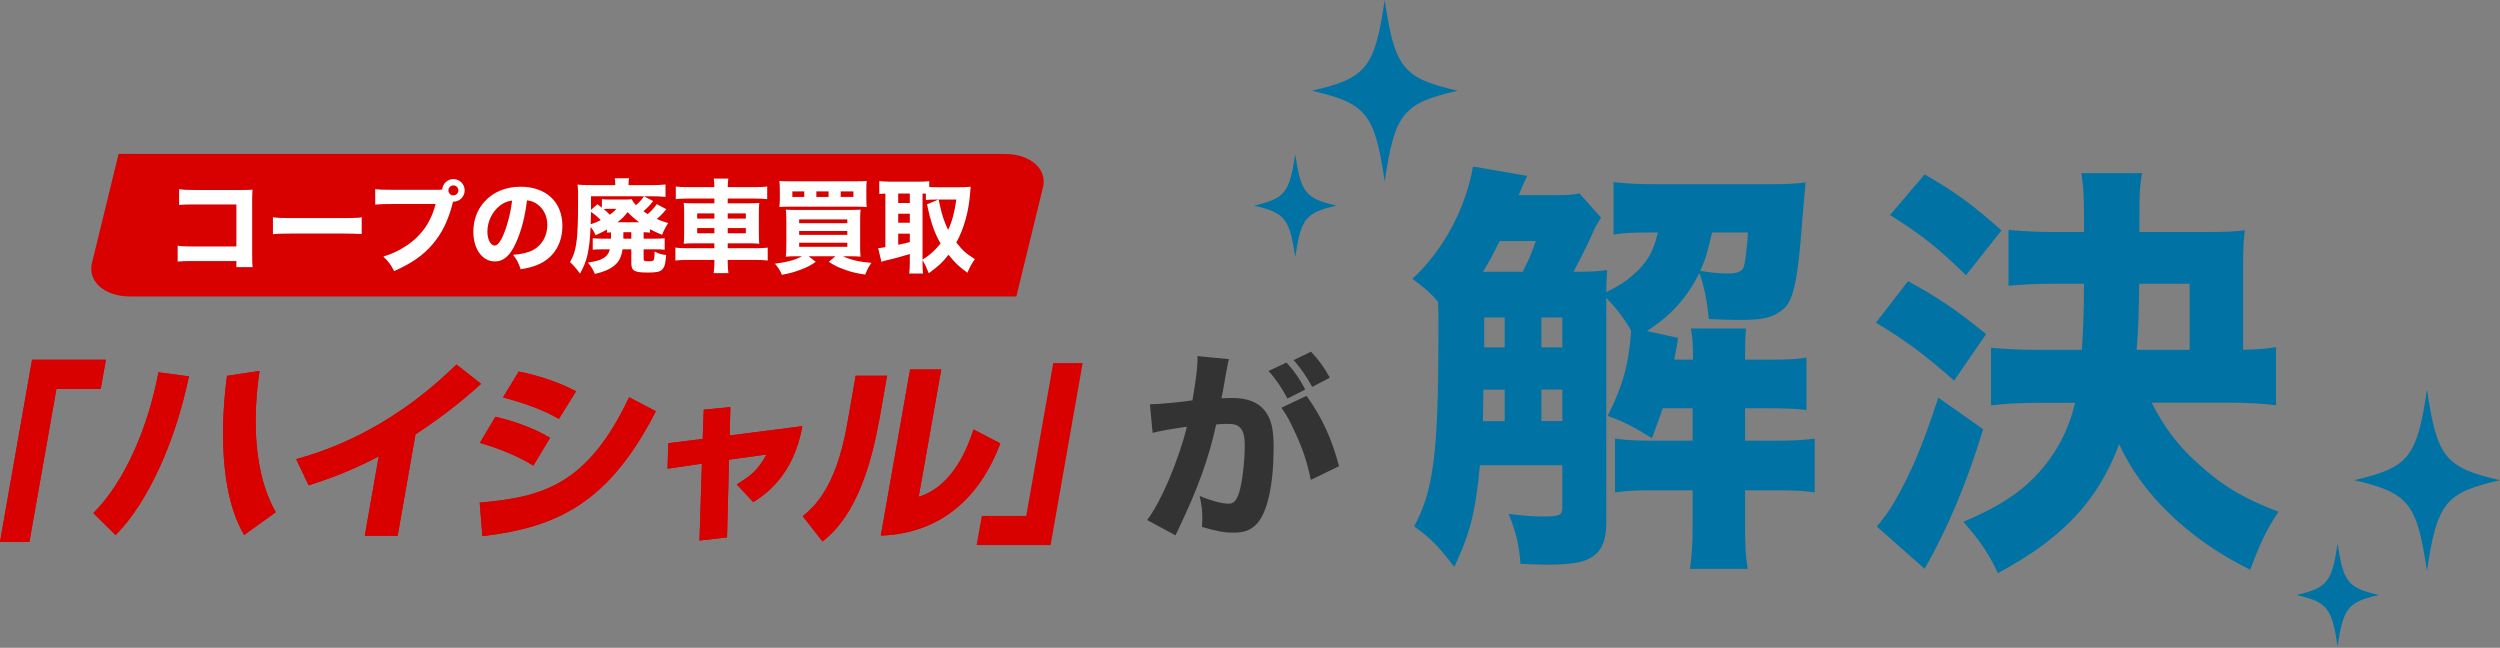 <svg width="274" height="71" viewBox="0 0 274 71" fill="none" xmlns="http://www.w3.org/2000/svg">
<rect x="0" y="0" width="274" height="71" fill="#808080" stroke="none"/>
<path d="M159.758 9.943C153.765 11.315 152.864 12.426 151.764 19.896C150.664 12.436 149.763 11.326 143.77 9.943C149.763 8.57 150.664 7.46 151.764 0C152.864 7.46 153.765 8.57 159.758 9.943Z" fill="#0072A4"/>
<path d="M146.483 22.536C143.089 23.312 142.586 23.94 141.957 28.163C141.329 23.94 140.826 23.312 137.431 22.536C140.826 21.761 141.329 21.132 141.957 16.91C142.586 21.132 143.089 21.761 146.483 22.536Z" fill="#0072A4"/>
<path d="M273.99 52.627C267.997 53.999 267.096 55.11 265.996 62.58C264.896 55.12 263.995 54.01 258.002 52.627C263.995 51.254 264.896 50.144 265.996 42.684C267.096 50.144 267.997 51.254 273.99 52.627Z" fill="#0072A4"/>
<path d="M260.726 65.21C257.331 65.985 256.829 66.614 256.2 70.836C255.571 66.614 255.068 65.985 251.674 65.21C255.068 64.434 255.571 63.806 256.2 59.584C256.829 63.806 257.331 64.434 260.726 65.21Z" fill="#0072A4"/>
<path d="M126.064 44.308H126.2C126.87 44.308 129.552 44.067 130.694 43.878C131.093 41.531 131.25 40.211 131.25 39.363C131.25 39.3 131.25 39.184 131.229 39.027L134.697 39.363C134.634 39.583 134.582 39.761 134.54 40.012C134.519 40.106 134.341 41.06 134.026 42.893C133.932 43.365 133.932 43.386 133.869 43.658C134.403 43.637 134.718 43.616 135.053 43.616C136.645 43.616 137.808 44.046 138.542 44.916C139.307 45.837 139.59 46.927 139.59 49.033C139.59 53.035 138.919 56.147 137.777 57.373C137.106 58.106 136.394 58.379 135.158 58.379C134.194 58.379 133.261 58.2 131.732 57.75C131.774 57.258 131.774 57.079 131.774 56.744C131.774 55.958 131.711 55.403 131.48 54.355C132.622 54.848 133.921 55.204 134.655 55.204C135.21 55.204 135.545 54.848 135.818 53.947C136.153 52.878 136.425 50.552 136.425 48.844C136.425 47.776 136.268 47.189 135.87 46.833C135.577 46.539 135.221 46.456 134.414 46.456C134.037 46.456 133.785 46.477 133.293 46.519C132.507 50.164 131.281 53.559 129.196 57.907C128.997 58.337 128.976 58.379 128.84 58.672L125.728 56.996C127.248 55.005 129.154 50.51 130.087 46.77C128.494 46.99 126.975 47.262 126.326 47.441L126.032 44.308H126.064ZM141.004 39.74C141.895 40.725 142.408 41.458 143.057 42.694L141.109 43.679C140.501 42.537 139.768 41.448 139.024 40.662L140.994 39.74H141.004ZM143.204 43.386C144.954 45.869 145.96 48.08 146.756 51.097L143.665 52.595C143.288 50.741 142.837 49.347 142.01 47.545C141.36 46.11 141.046 45.534 140.438 44.685L143.194 43.386H143.204ZM143.697 38.556C144.503 39.404 145.174 40.327 145.75 41.395L143.822 42.401C143.173 41.238 142.565 40.368 141.79 39.467L143.686 38.545L143.697 38.556Z" fill="#333333"/>
<path d="M175.484 23.846C175.065 24.495 174.782 24.967 174.457 25.763C173.755 27.303 172.917 28.948 172.446 29.786C174.415 29.786 175.065 29.744 176.144 29.598C176.102 30.394 176.05 30.813 176.05 32.028C177.737 31.138 178.02 30.949 178.858 30.247C180.45 28.896 181.194 27.67 181.708 25.48H180.869C178.994 25.48 177.873 25.522 176.846 25.711V19.959C178.386 20.147 179.602 20.189 181.854 20.189H193.777C195.6 20.189 196.774 20.147 197.895 20.001C197.8 20.933 197.706 22.012 197.518 24.307C197.098 29.964 196.679 32.395 195.789 33.527C195.275 34.134 194.343 34.7 193.358 34.878C192.792 35.014 191.671 35.067 190.414 35.067C189.764 35.067 188.78 35.025 187.281 34.972C187.093 32.919 186.81 31.515 186.255 29.922C184.851 32.678 183.216 34.511 180.503 36.282L183.918 37.026C183.73 38.241 183.688 38.43 183.499 39.415H185.553C185.553 37.822 185.511 37.026 185.322 35.999H191.357C191.263 37.351 191.263 37.78 191.263 39.415H193.924C195.977 39.415 197.015 39.373 197.989 39.184V44.936C196.91 44.8 195.653 44.748 193.924 44.748H191.263V48.299H194.353C196.459 48.299 197.486 48.257 198.89 48.069V53.968C197.622 53.779 196.69 53.737 194.448 53.737H191.263V57.53C191.263 59.73 191.305 60.893 191.546 62.349H185.228C185.416 60.851 185.511 59.73 185.511 57.53V53.737H181.351C179.245 53.737 178.355 53.779 177.003 53.968V48.069C178.449 48.257 179.298 48.299 181.351 48.299H185.511V44.748H182.231C181.812 46.015 181.624 46.434 181.058 48.027C179.088 46.812 177.873 46.151 176.197 45.596C177.464 43.019 178.072 41.29 178.439 39.142C178.627 38.021 178.763 36.712 178.763 36.198C178.02 34.931 177.171 33.809 176.05 32.647V57.163C176.05 59.363 175.537 60.484 174.175 61.228C173.284 61.7 171.932 61.888 169.355 61.888C168.922 61.888 168.017 61.857 166.641 61.794C166.505 59.782 166.128 58.148 165.332 56.325C167.385 56.555 168.045 56.608 169.125 56.608C170.906 56.608 171.23 56.471 171.23 55.623V50.992H162.199C161.728 56.136 161.078 58.567 159.391 62.129C157.663 59.887 156.866 59.038 154.991 57.687C157.139 53.706 157.652 49.599 157.652 36.261C157.652 34.344 157.652 34.249 157.61 33.076C156.772 32.091 156.395 31.767 154.802 30.551C158.165 27.46 160.607 22.924 161.445 18.251L167.385 19.278C167.197 19.62 166.886 20.322 166.453 21.384H170.707C171.974 21.384 172.435 21.342 173.095 21.195L175.484 23.856V23.846ZM166.882 29.786C167.448 28.707 167.773 28.005 168.328 26.423H164.357C163.655 27.869 163.184 28.718 162.534 29.786H166.882ZM164.913 46.162V42.705H162.576L162.534 46.162H164.923H164.913ZM162.671 34.794V38.074H164.913V34.794H162.671ZM171.23 34.794H168.936V38.074H171.23V34.794ZM171.23 42.694H168.936V46.151H171.23V42.694ZM187.648 25.48C187.135 27.68 186.904 28.477 186.338 29.692C187.512 29.881 188.444 29.975 189.377 29.975C190.404 29.975 190.917 29.744 191.106 29.273C191.2 28.99 191.294 28.477 191.388 27.639C191.388 27.544 191.43 27.073 191.525 26.371C191.525 26.182 191.525 25.899 191.567 25.48H187.638H187.648Z" fill="#0072A4"/>
<path d="M209.116 30.813C212.531 32.688 214.26 33.851 217.676 36.617L214.166 41.719C210.897 38.817 208.969 37.413 205.606 35.36L209.116 30.823V30.813ZM217.351 47.042C215.57 52.941 213.422 57.99 210.939 62.338L205.7 57.708C206.496 56.723 206.968 56.115 207.576 55.088C209.493 51.767 210.666 48.959 212.437 43.584L217.351 47.042ZM210.939 19.12C214.302 21.038 216.135 22.4 219.362 25.249L215.475 30.163C212.343 27.125 210.844 25.91 207.146 23.563L210.939 19.12ZM235.822 44.15C237.226 46.864 238.63 48.739 240.736 50.656C243.355 53.087 245.838 54.627 249.715 56.084C248.363 58.137 247.661 59.635 246.624 62.443C239.939 59.164 234.743 54.166 232.26 48.687C229.923 54.91 226.036 59.028 218.975 62.81C217.896 60.568 217.005 59.258 215.182 57.194C219.907 55.183 222.432 53.307 224.58 50.416C225.932 48.54 226.874 46.529 227.43 44.15H223.637C221.343 44.15 219.708 44.244 218.21 44.433V38.115C219.708 38.252 221.437 38.346 223.585 38.346H228.174C228.31 36.24 228.404 34.228 228.404 31.096H225.271C223.218 31.096 221.437 31.19 220.127 31.326V25.197C221.625 25.333 223.218 25.427 225.271 25.427H228.404V23.322C228.404 21.31 228.31 20.325 228.121 18.974H234.764C234.533 20.325 234.481 21.174 234.481 23.185V25.427H241.595C243.889 25.427 244.958 25.386 246.037 25.239C245.901 26.224 245.848 27.156 245.848 28.885V38.335C247.441 38.293 248.091 38.241 249.453 38.053V44.412C247.86 44.224 246.226 44.129 244.078 44.129H235.801L235.822 44.15ZM239.981 38.346V31.096H234.46C234.418 34.186 234.366 35.915 234.177 38.346H239.981Z" fill="#0072A4"/>
<path d="M111.39 32.493H14.269C11.458 32.493 9.578 30.846 10.082 28.815L12.996 16.874H110.117C112.929 16.874 114.808 18.52 114.305 20.552L111.39 32.493Z" fill="#D90000"/>
<path d="M25.909 28.61H21.168C20.342 28.61 20.063 28.621 19.472 28.665V26.925C20.041 27.003 20.264 27.014 21.201 27.014H25.909V22.407H21.358C20.42 22.407 20.075 22.418 19.628 22.462V20.733C20.086 20.8 20.465 20.823 21.38 20.823H26.277C26.88 20.823 27.371 20.811 27.672 20.789C27.638 21.525 27.638 21.525 27.638 22.005V27.628C27.638 28.721 27.638 28.822 27.694 29.279H25.909V28.61ZM29.914 25.664V23.812C30.416 23.879 30.818 23.902 31.956 23.902H37.601C38.728 23.902 39.129 23.89 39.642 23.823V25.653C39.196 25.62 38.46 25.597 37.59 25.597H31.956C30.985 25.597 30.349 25.62 29.914 25.664ZM42.875 20.8H47.984C48.118 20.8 48.252 20.8 48.464 20.778C48.509 20.131 49.044 19.629 49.691 19.629C50.383 19.629 50.929 20.187 50.929 20.867C50.929 21.548 50.383 22.105 49.702 22.105C49.691 22.105 49.669 22.105 49.658 22.105L49.613 22.262C49.145 24.136 48.431 25.586 47.404 26.78C46.378 27.985 45.117 28.855 43.198 29.714C42.83 29 42.652 28.755 42.016 28.119C42.986 27.817 43.6 27.527 44.414 27.014C46.132 25.921 47.226 24.392 47.739 22.362H42.852C41.938 22.362 41.581 22.373 41.123 22.429V20.722C41.603 20.789 41.949 20.8 42.875 20.8ZM49.691 20.32C49.39 20.32 49.145 20.566 49.145 20.867C49.145 21.168 49.39 21.414 49.691 21.414C49.992 21.414 50.238 21.168 50.238 20.867C50.238 20.566 49.992 20.32 49.691 20.32ZM57.757 21.96C57.534 23.801 57.144 25.285 56.563 26.579C55.939 27.996 55.202 28.654 54.243 28.654C52.859 28.654 51.878 27.304 51.878 25.385C51.878 24.114 52.313 22.953 53.127 22.072C54.087 21.023 55.459 20.465 57.054 20.465C59.855 20.465 61.639 22.139 61.639 24.75C61.639 26.78 60.624 28.353 58.839 29.056C58.304 29.268 57.858 29.379 57.065 29.513C56.831 28.81 56.675 28.509 56.24 27.929C57.233 27.851 57.924 27.672 58.449 27.393C59.408 26.869 59.988 25.832 59.988 24.649C59.988 23.656 59.553 22.82 58.795 22.317C58.471 22.105 58.203 22.016 57.757 21.96ZM56.128 21.983C55.593 22.05 55.225 22.206 54.789 22.541C53.942 23.199 53.417 24.281 53.417 25.396C53.417 26.233 53.774 26.914 54.209 26.914C54.533 26.914 54.879 26.479 55.236 25.575C55.649 24.582 55.994 23.177 56.128 21.983ZM66.961 26.044V25.463C66.771 25.475 66.704 25.475 66.526 25.497V25.151C66.191 25.352 66.124 25.385 65.276 25.787C65.109 25.396 64.975 25.162 64.73 24.872C64.607 27.494 64.35 28.61 63.569 29.993C63.145 29.413 62.945 29.178 62.476 28.721C62.911 27.951 63.09 27.349 63.224 26.2C63.313 25.341 63.358 24.102 63.358 21.849C63.358 21.481 63.358 21.481 63.358 21.291C63.358 20.845 63.335 20.577 63.302 20.231C63.703 20.276 64.016 20.287 64.797 20.287H67.43V20.142C67.43 19.908 67.407 19.729 67.374 19.54H68.947C68.902 19.718 68.891 19.896 68.891 20.164V20.287H71.591C72.037 20.287 72.561 20.265 72.941 20.22V21.581C72.517 21.537 72.16 21.514 71.691 21.514H70.576L71.591 22.038C71.2 22.529 70.91 22.82 70.52 23.154C70.721 23.299 70.787 23.344 70.988 23.466C71.423 23.098 71.669 22.82 71.981 22.373L73.03 22.931C72.662 23.377 72.383 23.667 71.981 24.002C72.394 24.18 72.628 24.259 73.231 24.448C72.941 24.895 72.751 25.274 72.561 25.742C71.847 25.43 71.602 25.319 71.234 25.118V25.497C70.988 25.463 70.855 25.463 70.542 25.452V26.155H71.836C72.405 26.155 72.584 26.144 72.851 26.11V27.371C72.528 27.338 72.271 27.327 71.803 27.327H70.542V28.375C70.542 28.598 70.609 28.632 71.066 28.632C71.535 28.632 71.613 28.598 71.68 28.42C71.713 28.308 71.747 27.974 71.747 27.561C72.16 27.795 72.427 27.873 73.008 27.951C72.941 28.944 72.829 29.335 72.506 29.602C72.26 29.803 71.881 29.87 70.999 29.87C69.505 29.87 69.192 29.692 69.192 28.822V27.327H68.233C68.088 28.219 67.842 28.688 67.307 29.123C66.782 29.535 66.18 29.792 65.198 30.026C64.986 29.524 64.841 29.29 64.44 28.777C65.433 28.621 65.812 28.509 66.202 28.253C66.537 28.029 66.738 27.75 66.838 27.327H66.001C65.533 27.327 65.276 27.338 64.964 27.371V26.11C65.254 26.144 65.488 26.155 65.968 26.155H66.961V26.044ZM68.322 25.452V26.155H69.192V25.452H68.322ZM67.675 24.359H70.04C69.572 24.002 69.304 23.768 68.779 23.255C68.4 23.745 68.222 23.924 67.675 24.359ZM66.849 21.871H68.333C68.791 21.871 68.991 21.86 69.248 21.838C69.348 22.072 69.505 22.284 69.694 22.485C70.118 22.128 70.375 21.838 70.564 21.514H64.774V22.998L65.477 22.384C65.712 22.552 65.778 22.608 65.968 22.753V21.827C66.213 21.86 66.448 21.871 66.849 21.871ZM67.552 22.886H66.849C66.548 22.886 66.414 22.886 66.169 22.909C66.459 23.154 66.582 23.277 66.838 23.534C67.195 23.266 67.318 23.165 67.552 22.886ZM65.845 24.125C65.622 23.879 65.087 23.422 64.774 23.221C64.763 23.779 64.763 24.047 64.741 24.582C65.142 24.448 65.421 24.337 65.845 24.125ZM75.417 20.51H78.296C78.296 20.142 78.273 19.896 78.229 19.573H79.824C79.779 19.919 79.757 20.131 79.757 20.51H82.713C83.383 20.51 83.751 20.488 84.086 20.443V21.827C83.695 21.782 83.282 21.76 82.758 21.76H79.757V22.284H81.988C82.658 22.284 82.892 22.273 83.216 22.239C83.182 22.63 83.171 22.808 83.171 23.344V25.597C83.171 26.144 83.182 26.323 83.216 26.713C82.87 26.68 82.647 26.668 81.988 26.668H79.757V27.204H82.78C83.45 27.204 83.818 27.181 84.141 27.137V28.554C83.773 28.509 83.405 28.487 82.747 28.487H79.757V28.654C79.757 29.223 79.779 29.547 79.835 29.937H78.218C78.273 29.524 78.296 29.223 78.296 28.654V28.487H75.395C74.781 28.487 74.358 28.509 74.023 28.554V27.137C74.358 27.181 74.737 27.204 75.373 27.204H78.296V26.668H76.176C75.529 26.668 75.261 26.68 74.938 26.713C74.971 26.345 74.982 26.122 74.982 25.597V23.355C74.982 22.842 74.971 22.596 74.938 22.239C75.284 22.273 75.495 22.284 76.154 22.284H78.296V21.76H75.373C74.871 21.76 74.447 21.782 74.067 21.827V20.443C74.402 20.488 74.848 20.51 75.417 20.51ZM78.296 23.388H76.41V23.957H78.296V23.388ZM78.296 24.995H76.41V25.564H78.296V24.995ZM79.757 25.564H81.743V24.995H79.757V25.564ZM79.757 23.957H81.743V23.388H79.757V23.957ZM87.901 28.085H87.332C86.853 28.085 86.507 28.096 86.127 28.13C86.161 27.806 86.183 27.427 86.183 26.791V24.27C86.183 23.69 86.161 23.299 86.127 22.976C86.496 22.998 86.707 23.009 87.265 23.009H93.089C93.725 23.009 93.992 22.998 94.316 22.976C94.282 23.333 94.271 23.645 94.271 24.281V26.847C94.271 27.483 94.282 27.862 94.316 28.13C93.959 28.096 93.624 28.085 93.122 28.085H92.386C93.212 28.476 94.138 28.699 95.51 28.81C95.22 29.201 95.075 29.469 94.829 30.093C93.781 29.937 93.245 29.803 92.498 29.524C91.795 29.268 91.427 29.078 90.835 28.699L91.56 28.085H88.626L89.407 28.699C88.849 29.089 88.47 29.29 87.745 29.558C87.02 29.837 86.518 29.971 85.692 30.116C85.503 29.647 85.313 29.346 84.934 28.9C86.328 28.721 87.198 28.476 87.901 28.085ZM87.589 24.047V24.459H92.866V24.047H87.589ZM87.589 25.319V25.742H92.866V25.319H87.589ZM87.589 26.601V27.048H92.866V26.601H87.589ZM94.952 20.834V21.737C94.952 22.206 94.963 22.418 94.996 22.686C94.751 22.663 94.45 22.652 93.859 22.652H86.551C86.005 22.652 85.636 22.663 85.413 22.686C85.458 22.407 85.469 22.184 85.469 21.737V20.834C85.469 20.365 85.458 20.164 85.413 19.83C85.726 19.863 86.049 19.874 86.685 19.874H93.736C94.372 19.874 94.706 19.863 94.996 19.83C94.952 20.153 94.952 20.343 94.952 20.834ZM88.147 21.581V20.979H86.841V21.581H88.147ZM90.813 21.581V20.979H89.474V21.581H90.813ZM92.141 21.581H93.535V20.979H92.141V21.581ZM101.11 28.509V28.743C101.11 29.357 101.121 29.68 101.166 29.982H99.649C99.693 29.602 99.716 29.234 99.716 28.755V27.84C98.845 28.108 97.797 28.398 97.384 28.476C97.038 28.554 96.77 28.632 96.603 28.688L96.246 27.193C96.503 27.17 96.614 27.159 97.038 27.092V21.213C96.715 21.224 96.625 21.235 96.369 21.258V19.841C96.715 19.885 97.038 19.908 97.428 19.908H100.775C101.244 19.908 101.512 19.896 101.846 19.852V20.499C102.125 20.51 102.293 20.521 102.594 20.521H105.45C105.74 20.521 106.086 20.499 106.387 20.465C106.365 20.644 106.342 20.878 106.32 21.202C106.175 23.177 105.651 25.062 104.814 26.579C105.506 27.46 105.885 27.795 106.844 28.398C106.487 28.9 106.242 29.368 106.03 29.892C105.104 29.223 104.669 28.81 103.955 27.918C103.308 28.755 102.828 29.201 101.791 29.948C101.567 29.368 101.434 29.078 101.11 28.509ZM101.11 21.213V28.453C101.579 28.152 101.69 28.074 101.969 27.84C102.415 27.46 102.772 27.092 103.085 26.68C102.427 25.553 102.036 24.448 101.601 22.395L102.85 21.871H102.56C102.036 21.871 101.735 21.882 101.478 21.927V21.224C101.233 21.213 101.233 21.213 101.11 21.213ZM104.814 21.871H102.873C102.917 22.083 102.917 22.083 103.04 22.63C103.241 23.578 103.542 24.448 103.921 25.196C104.345 24.292 104.613 23.277 104.814 21.871ZM98.444 21.213V22.25H99.716V21.213H98.444ZM98.444 23.422V24.415H99.716V23.422H98.444ZM98.444 25.608V26.825C98.99 26.713 99.158 26.68 99.716 26.535V25.608H98.444Z" fill="white"/>
<path d="M11.052 42.636H6.182L3.222 59.389H0L3.514 39.428H11.606L11.037 42.621L11.052 42.636Z" fill="#D90000"/>
<path d="M10.221 56.24C13.721 52.77 16.272 46.704 17.366 40.799L20.705 41.251C19.247 48.308 16.243 55.059 12.671 58.646L10.236 56.24H10.221ZM28.447 40.653C28.082 43.176 27.135 50.714 30.226 56.138L26.756 58.631C23.49 53.061 24.539 43.817 24.875 41.193L28.447 40.653Z" fill="#D90000"/>
<path d="M43.583 58.718H39.981L41.512 50.013C38.742 51.457 36.7 52.273 33.828 53.192L32.458 50.319C41.964 47.739 48 41.892 50.027 39.953L52.724 42.067C51.733 42.956 49.4 45.07 45.536 47.607L43.583 58.718Z" fill="#D90000"/>
<path d="M52.577 55.087C59.546 54.489 64.431 53.089 68.951 43.539L71.882 45.07C66.735 55.131 61.063 57.799 52.868 58.761L52.577 55.102V55.087ZM58.453 51.033C56.805 50.013 54.749 49.153 52.592 48.54L54.297 45.682C55.858 46.018 58.438 46.849 60.29 47.986L58.453 51.033ZM61.238 45.901C60.407 45.435 58.817 44.531 55.129 43.554L56.849 40.725C58.832 41.104 61.252 41.877 63.133 42.883L61.252 45.916L61.238 45.901Z" fill="#D90000"/>
<path d="M77.116 44.896L80.047 44.619L79.974 47.725L87.935 46.704C86.973 52.23 83.707 54.301 82.555 55.03L80.747 53.09C82.365 52.099 83.123 51.457 84.013 49.81L79.901 50.379L79.682 58.894L76.664 59.243L76.927 50.816L73.165 51.37L73.238 48.571L77.014 48.104L77.131 44.911L77.116 44.896Z" fill="#D90000"/>
<path d="M96.334 46.149C94.672 55.612 91.435 58.295 90.152 59.345L87.979 56.575C89.146 55.612 91.595 53.586 92.849 46.514L93.782 41.178H97.223L96.348 46.149H96.334ZM100.708 54.446C104.572 53.236 106.146 48.774 106.701 47.068L109.631 48.599C107.473 54.329 103.289 58.455 96.538 58.703L99.746 40.492H103.157L100.693 54.431L100.708 54.446Z" fill="#D90000"/>
<path d="M115.129 59.738H107.036L107.605 56.545H112.475L115.435 39.792H118.657L115.143 59.753L115.129 59.738Z" fill="#D90000"/>
<path d="M11.052 42.636H6.182L3.222 59.389H0L3.514 39.428H11.606L11.037 42.621L11.052 42.636Z" fill="#D90000"/>
<path d="M10.221 56.24C13.721 52.77 16.272 46.704 17.366 40.799L20.705 41.251C19.247 48.308 16.243 55.059 12.671 58.646L10.236 56.24H10.221ZM28.447 40.653C28.082 43.176 27.135 50.714 30.226 56.138L26.756 58.631C23.49 53.061 24.539 43.817 24.875 41.193L28.447 40.653Z" fill="#D90000"/>
<path d="M43.583 58.718H39.981L41.512 50.013C38.742 51.457 36.7 52.273 33.828 53.192L32.458 50.319C41.964 47.739 48 41.892 50.027 39.953L52.724 42.067C51.733 42.956 49.4 45.07 45.536 47.607L43.583 58.718Z" fill="#D90000"/>
<path d="M52.577 55.087C59.546 54.489 64.431 53.089 68.951 43.539L71.882 45.07C66.735 55.131 61.063 57.799 52.868 58.761L52.577 55.102V55.087ZM58.453 51.033C56.805 50.013 54.749 49.153 52.592 48.54L54.297 45.682C55.858 46.018 58.438 46.849 60.29 47.986L58.453 51.033ZM61.238 45.901C60.407 45.435 58.817 44.531 55.129 43.554L56.849 40.725C58.832 41.104 61.252 41.877 63.133 42.883L61.252 45.916L61.238 45.901Z" fill="#D90000"/>
<path d="M77.116 44.896L80.047 44.619L79.974 47.725L87.935 46.704C86.973 52.23 83.707 54.301 82.555 55.03L80.747 53.09C82.365 52.099 83.123 51.457 84.013 49.81L79.901 50.379L79.682 58.894L76.664 59.243L76.927 50.816L73.165 51.37L73.238 48.571L77.014 48.104L77.131 44.911L77.116 44.896Z" fill="#D90000"/>
<path d="M96.334 46.149C94.672 55.612 91.435 58.295 90.152 59.345L87.979 56.575C89.146 55.612 91.595 53.586 92.849 46.514L93.782 41.178H97.223L96.348 46.149H96.334ZM100.708 54.446C104.572 53.236 106.146 48.774 106.701 47.068L109.631 48.599C107.473 54.329 103.289 58.455 96.538 58.703L99.746 40.492H103.157L100.693 54.431L100.708 54.446Z" fill="#D90000"/>
</svg>
